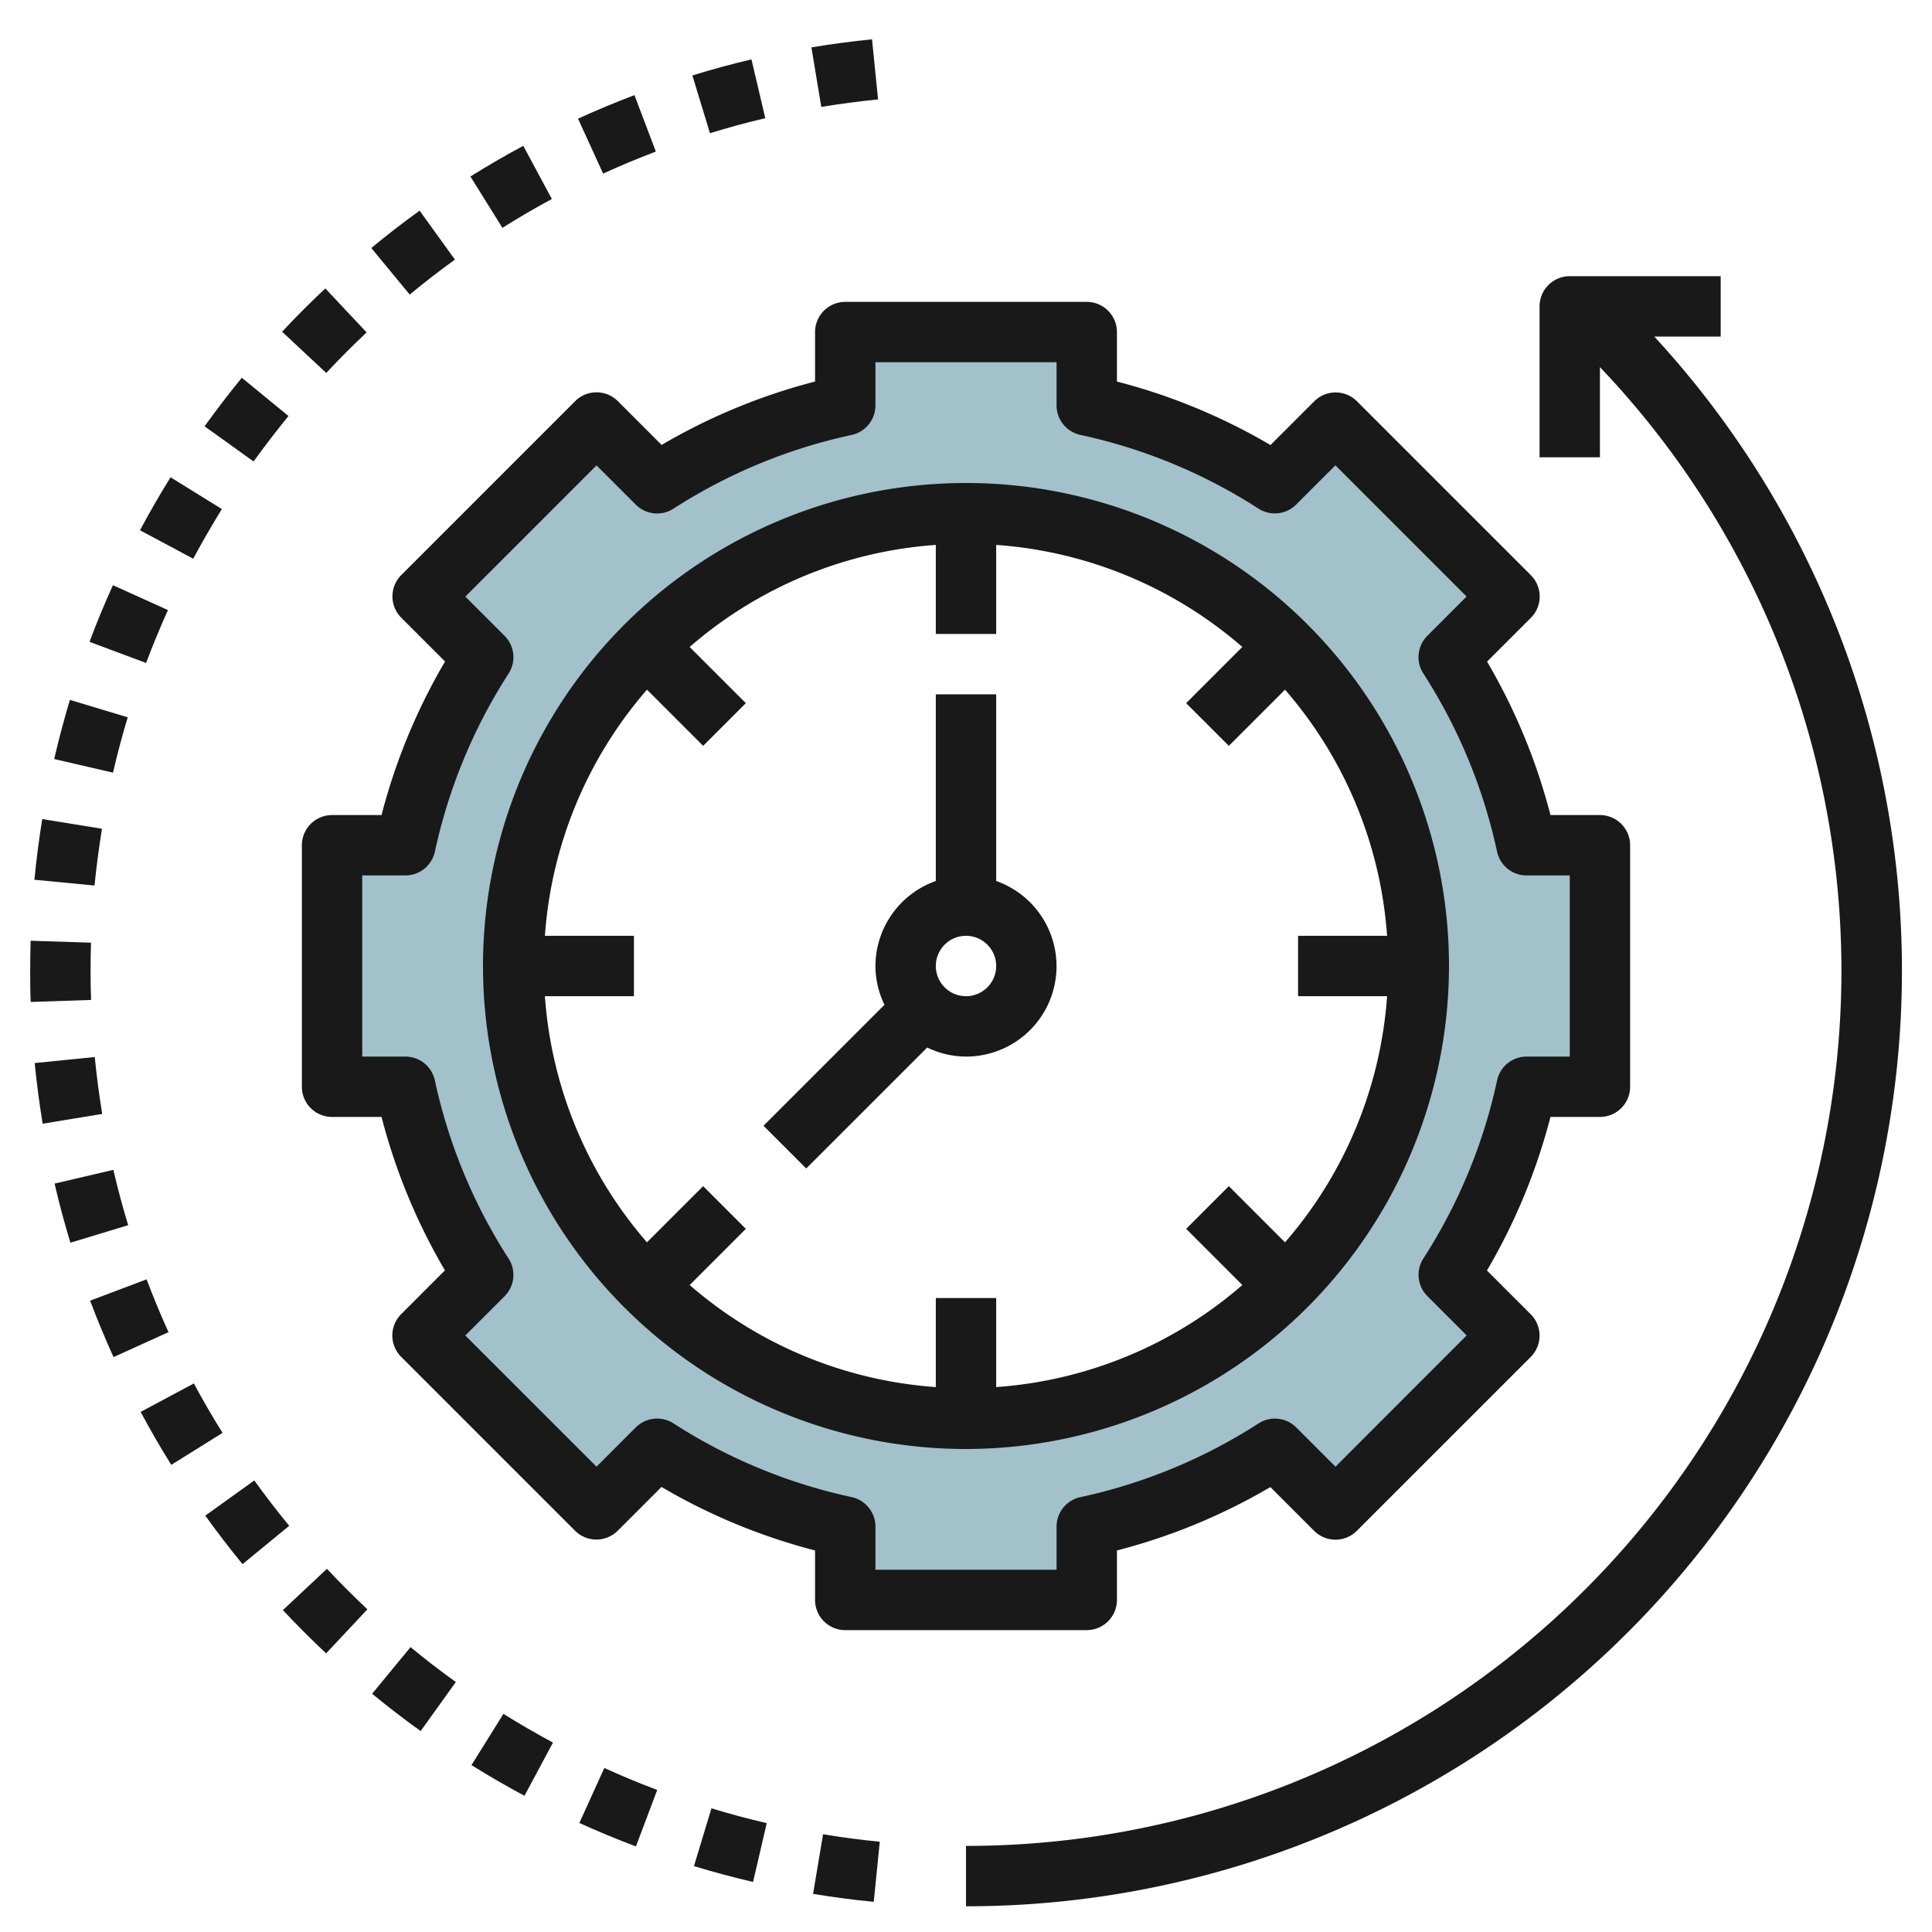 <svg id="Layer_3" height="512" viewBox="0 0 64 64" width="512" xmlns="http://www.w3.org/2000/svg" data-name="Layer 3"><path d="m50.57 28a18.857 18.857 0 0 0 -2.578-6.232l2.008-2.008-5.76-5.76-2.008 2.008a18.857 18.857 0 0 0 -6.232-2.578v-2.43h-8v2.43a18.857 18.857 0 0 0 -6.232 2.578l-2.008-2.008-5.76 5.76 2.008 2.008a18.857 18.857 0 0 0 -2.578 6.232h-2.43v8h2.43a18.857 18.857 0 0 0 2.578 6.232l-2.008 2.008 5.76 5.76 2.008-2.008a18.857 18.857 0 0 0 6.232 2.578v2.43h8v-2.43a18.857 18.857 0 0 0 6.232-2.578l2.008 2.008 5.76-5.76-2.008-2.008a18.857 18.857 0 0 0 2.578-6.232h2.43v-8zm-18.57 19a15 15 0 1 1 15-15 15 15 0 0 1 -15 15z" fill="#a3c1ca"/><g fill="#191919"><path d="m7.35 16.864-1.7-1.054q-.534.859-1.013 1.756l1.764.942q.449-.838.949-1.644z"/><path d="m5.563 20.21-1.822-.824c-.278.614-.541 1.244-.775 1.876l1.873.7q.335-.889.724-1.752z"/><path d="m9.557 13.781-1.547-1.267q-.64.783-1.233 1.608l1.623 1.165q.557-.772 1.157-1.506z"/><path d="m3.378 27.454-1.978-.321q-.162.994-.26 2.01l1.991.191q.096-.949.247-1.88z"/><path d="m4.231 23.762-1.915-.577q-.291.967-.521 1.959l1.948.451q.215-.928.488-1.833z"/><path d="m3 32.149q0-.464.015-.922l-2-.064q-.015.49-.015.986c0 .349 0 .7.017 1.042l2-.067c-.012-.324-.017-.648-.017-.975z"/><path d="m22.988 61.818q.966.293 1.958.524l.453-1.948q-.927-.216-1.831-.49z"/><path d="m25.351 3.915-.458-1.947q-.993.232-1.957.532l.583 1.913q.905-.28 1.832-.498z"/><path d="m3.139 35.015-1.99.2q.1 1.014.264 2.009l1.973-.324q-.153-.935-.247-1.885z"/><path d="m12.145 11.012-1.369-1.458c-.489.459-.971.942-1.431 1.435l1.462 1.365q.646-.693 1.338-1.342z"/><path d="m29.087 3.293-.2-1.99q-1.014.1-2.008.267l.327 1.972q.931-.153 1.881-.249z"/><path d="m18.281 6.592-.947-1.761q-.892.478-1.751 1.016l1.06 1.7q.803-.505 1.638-.955z"/><path d="m15.07 8.6-1.17-1.622q-.822.593-1.6 1.237l1.272 1.543q.728-.603 1.498-1.158z"/><path d="m21.726 5.021-.709-1.87q-.949.36-1.869.78l.831 1.819q.858-.392 1.747-.729z"/><path d="m15.618 58.472q.859.535 1.756 1.016l.944-1.763q-.837-.449-1.641-.951z"/><path d="m12.327 56.108q.783.644 1.607 1.236l1.166-1.625q-.771-.553-1.5-1.156z"/><path d="m19.192 60.388c.611.278 1.242.539 1.874.778l.705-1.872q-.889-.334-1.752-.727z"/><path d="m3.755 38.753-1.947.455q.231.993.524 1.958l1.914-.58q-.275-.904-.491-1.833z"/><path d="m26.934 62.737c.66.109 1.336.2 2.01.263l.2-1.99q-.949-.093-1.879-.247z"/><path d="m9.371 53.337q.693.739 1.432 1.433l1.368-1.459q-.691-.649-1.341-1.342z"/><path d="m4.856 42.38-1.871.706q.359.95.776 1.87l1.821-.827q-.391-.86-.726-1.749z"/><path d="m6.422 45.828-1.763.943c.316.591.657 1.181 1.014 1.754l1.7-1.059q-.503-.801-.951-1.638z"/><path d="m8.424 49.042-1.624 1.166q.593.823 1.234 1.606l1.546-1.269q-.601-.732-1.156-1.503z"/><path d="m54.8 11.149h2.2v-2h-5a1 1 0 0 0 -1 1v5h2v-2.988a28.991 28.991 0 0 1 -21 48.987v2a30.994 30.994 0 0 0 22.8-52z"/><path d="m27 53a1 1 0 0 0 1 1h8a1 1 0 0 0 1-1v-1.639a19.8 19.8 0 0 0 5.083-2.1l1.45 1.45a1 1 0 0 0 1.414 0l5.76-5.76a1 1 0 0 0 0-1.414l-1.45-1.45a19.788 19.788 0 0 0 2.104-5.087h1.639a1 1 0 0 0 1-1v-8a1 1 0 0 0 -1-1h-1.639a19.8 19.8 0 0 0 -2.1-5.083l1.45-1.45a1 1 0 0 0 0-1.414l-5.76-5.76a1 1 0 0 0 -1.414 0l-1.45 1.45a19.8 19.8 0 0 0 -5.087-2.104v-1.639a1 1 0 0 0 -1-1h-8a1 1 0 0 0 -1 1v1.639a19.8 19.8 0 0 0 -5.083 2.1l-1.45-1.45a1 1 0 0 0 -1.414 0l-5.76 5.76a1 1 0 0 0 0 1.414l1.45 1.45a19.8 19.8 0 0 0 -2.104 5.087h-1.639a1 1 0 0 0 -1 1v8a1 1 0 0 0 1 1h1.639a19.788 19.788 0 0 0 2.1 5.083l-1.45 1.45a1 1 0 0 0 0 1.414l5.76 5.76a1 1 0 0 0 1.414 0l1.45-1.45a19.8 19.8 0 0 0 5.087 2.104zm-4.693-5.85a1 1 0 0 0 -1.246.135l-1.3 1.3-4.347-4.345 1.3-1.3a1 1 0 0 0 .135-1.247 17.814 17.814 0 0 1 -2.443-5.9 1 1 0 0 0 -.976-.793h-1.43v-6h1.43a1 1 0 0 0 .977-.791 17.84 17.84 0 0 1 2.443-5.9 1 1 0 0 0 -.135-1.246l-1.3-1.3 4.346-4.346 1.3 1.3a1 1 0 0 0 1.246.135 17.84 17.84 0 0 1 5.9-2.443 1 1 0 0 0 .793-.979v-1.43h6v1.43a1 1 0 0 0 .791.977 17.84 17.84 0 0 1 5.9 2.443 1 1 0 0 0 1.246-.135l1.3-1.3 4.346 4.346-1.3 1.3a1 1 0 0 0 -.135 1.246 17.84 17.84 0 0 1 2.443 5.9 1 1 0 0 0 .979.793h1.43v6h-1.43a1 1 0 0 0 -.977.79 17.814 17.814 0 0 1 -2.443 5.9 1 1 0 0 0 .135 1.247l1.3 1.3-4.345 4.349-1.3-1.3a1 1 0 0 0 -1.246-.135 17.84 17.84 0 0 1 -5.9 2.443 1 1 0 0 0 -.794.976v1.43h-6v-1.43a1 1 0 0 0 -.791-.977 17.84 17.84 0 0 1 -5.902-2.443z"/><path d="m48 32a16 16 0 1 0 -16 16 16.019 16.019 0 0 0 16-16zm-24.707 7.293-1.861 1.861a13.919 13.919 0 0 1 -3.381-8.154h2.949v-2h-2.949a13.919 13.919 0 0 1 3.381-8.154l1.861 1.861 1.414-1.414-1.861-1.861a13.919 13.919 0 0 1 8.154-3.381v2.949h2v-2.949a13.919 13.919 0 0 1 8.154 3.381l-1.861 1.861 1.414 1.414 1.861-1.861a13.919 13.919 0 0 1 3.381 8.154h-2.949v2h2.949a13.919 13.919 0 0 1 -3.381 8.154l-1.861-1.861-1.414 1.414 1.861 1.861a13.919 13.919 0 0 1 -8.154 3.381v-2.949h-2v2.949a13.919 13.919 0 0 1 -8.154-3.381l1.861-1.861z"/><path d="m26.707 38.707 4.008-4.007a2.951 2.951 0 0 0 1.285.3 2.993 2.993 0 0 0 1-5.816v-6.184h-2v6.184a3 3 0 0 0 -2 2.816 2.951 2.951 0 0 0 .3 1.285l-4.008 4.008zm5.293-7.707a1 1 0 1 1 -1 1 1 1 0 0 1 1-1z"/></g></svg>